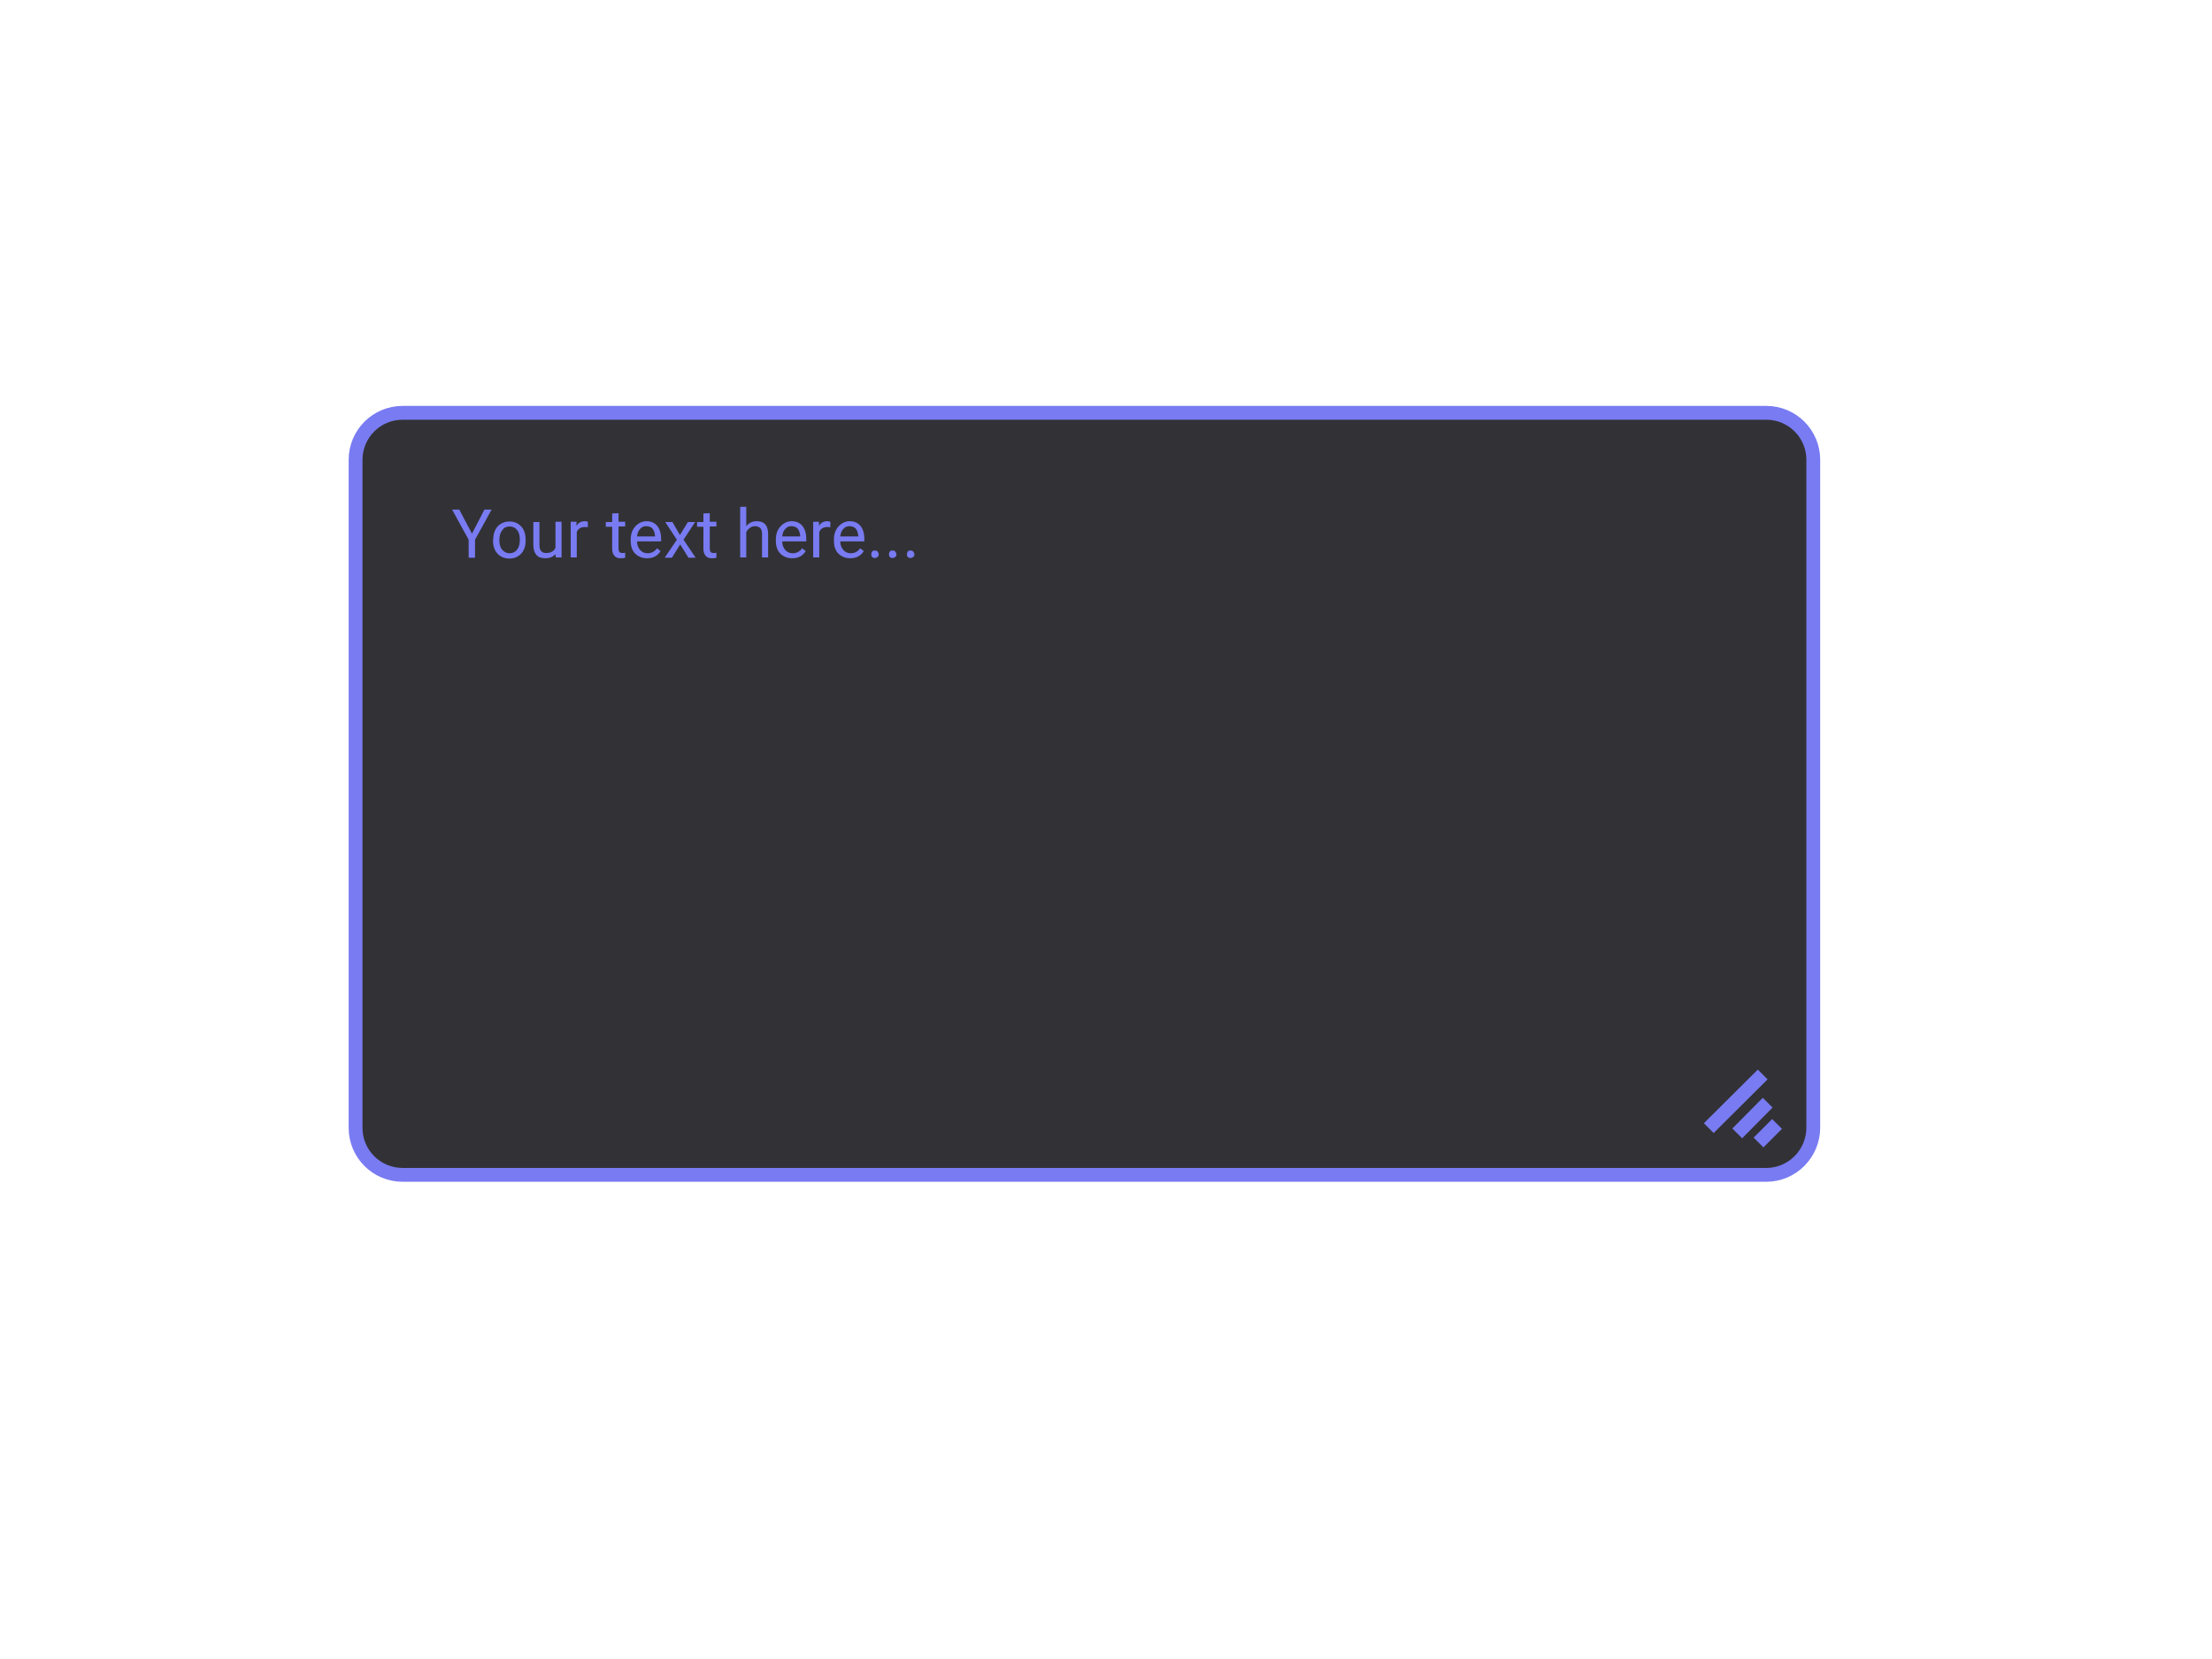 <svg version="1.1" id="Calque_1" xmlns="http://www.w3.org/2000/svg" x="0" y="0" viewBox="0 0 800 600" style="enable-background:new 0 0 800 600" xml:space="preserve"><style>.st1{fill:none;stroke:#797bf2;stroke-width:5;stroke-miterlimit:10}.st2{fill:#797bf2}</style><path d="M638.8 424.9H145.6c-9.4 0-17-7.6-17-17V166.3c0-9.4 7.6-17 17-17h493.2c9.4 0 17 7.6 17 17v241.5c0 9.4-7.6 17.1-17 17.1z" style="fill:#323236;stroke:#797bf2;stroke-width:5;stroke-miterlimit:10"/><path class="st1" d="m636 413.2 6.7-6.7M628.3 409.9l11-11.1M618 408l19.5-19.4"/><path class="st2" d="m170.7 193 4.5-8.7h2.6l-6 10.9v6.5h-2.3v-6.5l-6-10.9h2.6l4.6 8.7zM178.4 195.1c0-1.3.2-2.4.7-3.4s1.2-1.8 2.1-2.3c.9-.5 1.9-.8 3-.8 1.8 0 3.2.6 4.3 1.8s1.6 2.8 1.6 4.9v.2c0 1.3-.2 2.4-.7 3.4s-1.2 1.8-2.1 2.3c-.9.6-1.9.8-3.1.8-1.7 0-3.2-.6-4.3-1.8s-1.6-2.8-1.6-4.8v-.3h.1zm2.2.3c0 1.4.3 2.6 1 3.4s1.6 1.3 2.7 1.3 2-.4 2.7-1.3c.7-.9 1-2.1 1-3.7 0-1.4-.3-2.6-1-3.4-.7-.9-1.6-1.3-2.7-1.3s-2 .4-2.6 1.3c-.7.8-1.1 2-1.1 3.7zM200.9 200.4c-.9 1-2.1 1.5-3.8 1.5-1.4 0-2.4-.4-3.1-1.2-.7-.8-1.1-2-1.1-3.5v-8.4h2.2v8.3c0 2 .8 2.9 2.4 2.9 1.7 0 2.8-.6 3.4-1.9v-9.4h2.2v12.9H201l-.1-1.2zM212.6 190.7c-.3-.1-.7-.1-1.1-.1-1.4 0-2.4.6-2.9 1.8v9.2h-2.2v-12.9h2.1v1.5c.7-1.2 1.7-1.7 3.1-1.7.4 0 .8.1 1 .2v2zM223.7 185.6v3.1h2.4v1.7h-2.4v8c0 .5.1.9.3 1.2s.6.4 1.1.4c.3 0 .6 0 1-.1v1.8c-.6.2-1.1.2-1.7.2-1 0-1.7-.3-2.2-.9-.5-.6-.8-1.4-.8-2.5v-8h-2.3v-1.7h2.3v-3.1l2.3-.1zM234 201.9c-1.7 0-3.2-.6-4.3-1.7-1.1-1.1-1.6-2.7-1.6-4.6v-.4c0-1.3.2-2.4.7-3.4s1.2-1.8 2.1-2.4c.9-.6 1.8-.9 2.9-.9 1.7 0 3 .6 3.9 1.7.9 1.1 1.4 2.7 1.4 4.7v.9h-8.7c0 1.3.4 2.3 1.1 3.1.7.8 1.6 1.2 2.7 1.2.8 0 1.4-.2 2-.5.5-.3 1-.7 1.4-1.3l1.3 1c-1.1 1.8-2.7 2.6-4.9 2.6zm-.3-11.6c-.9 0-1.6.3-2.2 1-.6.6-1 1.6-1.1 2.7h6.5v-.2c-.1-1.1-.4-2-.9-2.6s-1.3-.9-2.3-.9zM245.9 193.5l2.9-4.7h2.6l-4.2 6.4 4.4 6.5H249l-3-4.8-3 4.8h-2.6l4.4-6.5-4.2-6.4h2.6l2.7 4.7zM256.7 185.6v3.1h2.4v1.7h-2.4v8c0 .5.1.9.3 1.2.2.3.6.4 1.1.4.3 0 .6 0 1-.1v1.8c-.6.2-1.1.2-1.7.2-1 0-1.7-.3-2.2-.9-.5-.6-.8-1.4-.8-2.5v-8h-2.3v-1.7h2.3v-3.1l2.3-.1zM269.9 190.3c1-1.2 2.2-1.8 3.8-1.8 2.7 0 4.1 1.5 4.1 4.6v8.5h-2.2v-8.5c0-.9-.2-1.6-.6-2.1-.4-.4-1.1-.7-1.9-.7-.7 0-1.3.2-1.9.6-.5.4-1 .9-1.3 1.5v9.2h-2.2v-18.3h2.2v7zM286.5 201.9c-1.7 0-3.2-.6-4.3-1.7-1.1-1.1-1.6-2.7-1.6-4.6v-.4c0-1.3.2-2.4.7-3.4s1.2-1.8 2.1-2.4c.9-.6 1.8-.9 2.9-.9 1.7 0 3 .6 3.9 1.7.9 1.1 1.4 2.7 1.4 4.7v.9h-8.7c0 1.3.4 2.3 1.1 3.1s1.6 1.2 2.7 1.2c.8 0 1.4-.2 2-.5.5-.3 1-.7 1.4-1.3l1.3 1c-1.1 1.8-2.7 2.6-4.9 2.6zm-.3-11.6c-.9 0-1.6.3-2.2 1-.6.6-1 1.6-1.1 2.7h6.5v-.2c-.1-1.1-.4-2-.9-2.6s-1.3-.9-2.3-.9zM300.3 190.7c-.3-.1-.7-.1-1.1-.1-1.4 0-2.4.6-2.9 1.8v9.2h-2.2v-12.9h2.1v1.5c.7-1.2 1.7-1.7 3.1-1.7.4 0 .8.1 1 .2v2zM307.5 201.9c-1.7 0-3.2-.6-4.3-1.7-1.1-1.1-1.6-2.7-1.6-4.6v-.4c0-1.3.2-2.4.7-3.4s1.2-1.8 2.1-2.4c.9-.6 1.8-.9 2.9-.9 1.7 0 3 .6 3.9 1.7.9 1.1 1.4 2.7 1.4 4.7v.9h-8.7c0 1.3.4 2.3 1.1 3.1s1.6 1.2 2.7 1.2c.8 0 1.4-.2 2-.5.5-.3 1-.7 1.4-1.3l1.3 1c-1.1 1.8-2.8 2.6-4.9 2.6zm-.3-11.6c-.9 0-1.6.3-2.2 1-.6.6-1 1.6-1.1 2.7h6.5v-.2c-.1-1.1-.4-2-.9-2.6s-1.4-.9-2.3-.9zM315.1 200.5c0-.4.1-.7.3-1 .2-.3.6-.4 1-.4s.8.1 1 .4c.2.3.4.6.4 1s-.1.7-.4.9c-.2.2-.6.4-1 .4s-.8-.1-1-.4c-.2-.2-.3-.5-.3-.9zM321.5 200.5c0-.4.1-.7.3-1 .2-.3.6-.4 1-.4s.8.1 1 .4c.2.3.4.6.4 1s-.1.7-.4.9c-.2.2-.6.4-1 .4s-.8-.1-1-.4c-.2-.2-.3-.5-.3-.9zM328 200.5c0-.4.1-.7.3-1 .2-.3.6-.4 1-.4s.8.1 1 .4c.2.3.4.6.4 1s-.1.7-.4.9c-.2.2-.6.4-1 .4s-.8-.1-1-.4c-.2-.2-.3-.5-.3-.9z"/></svg>